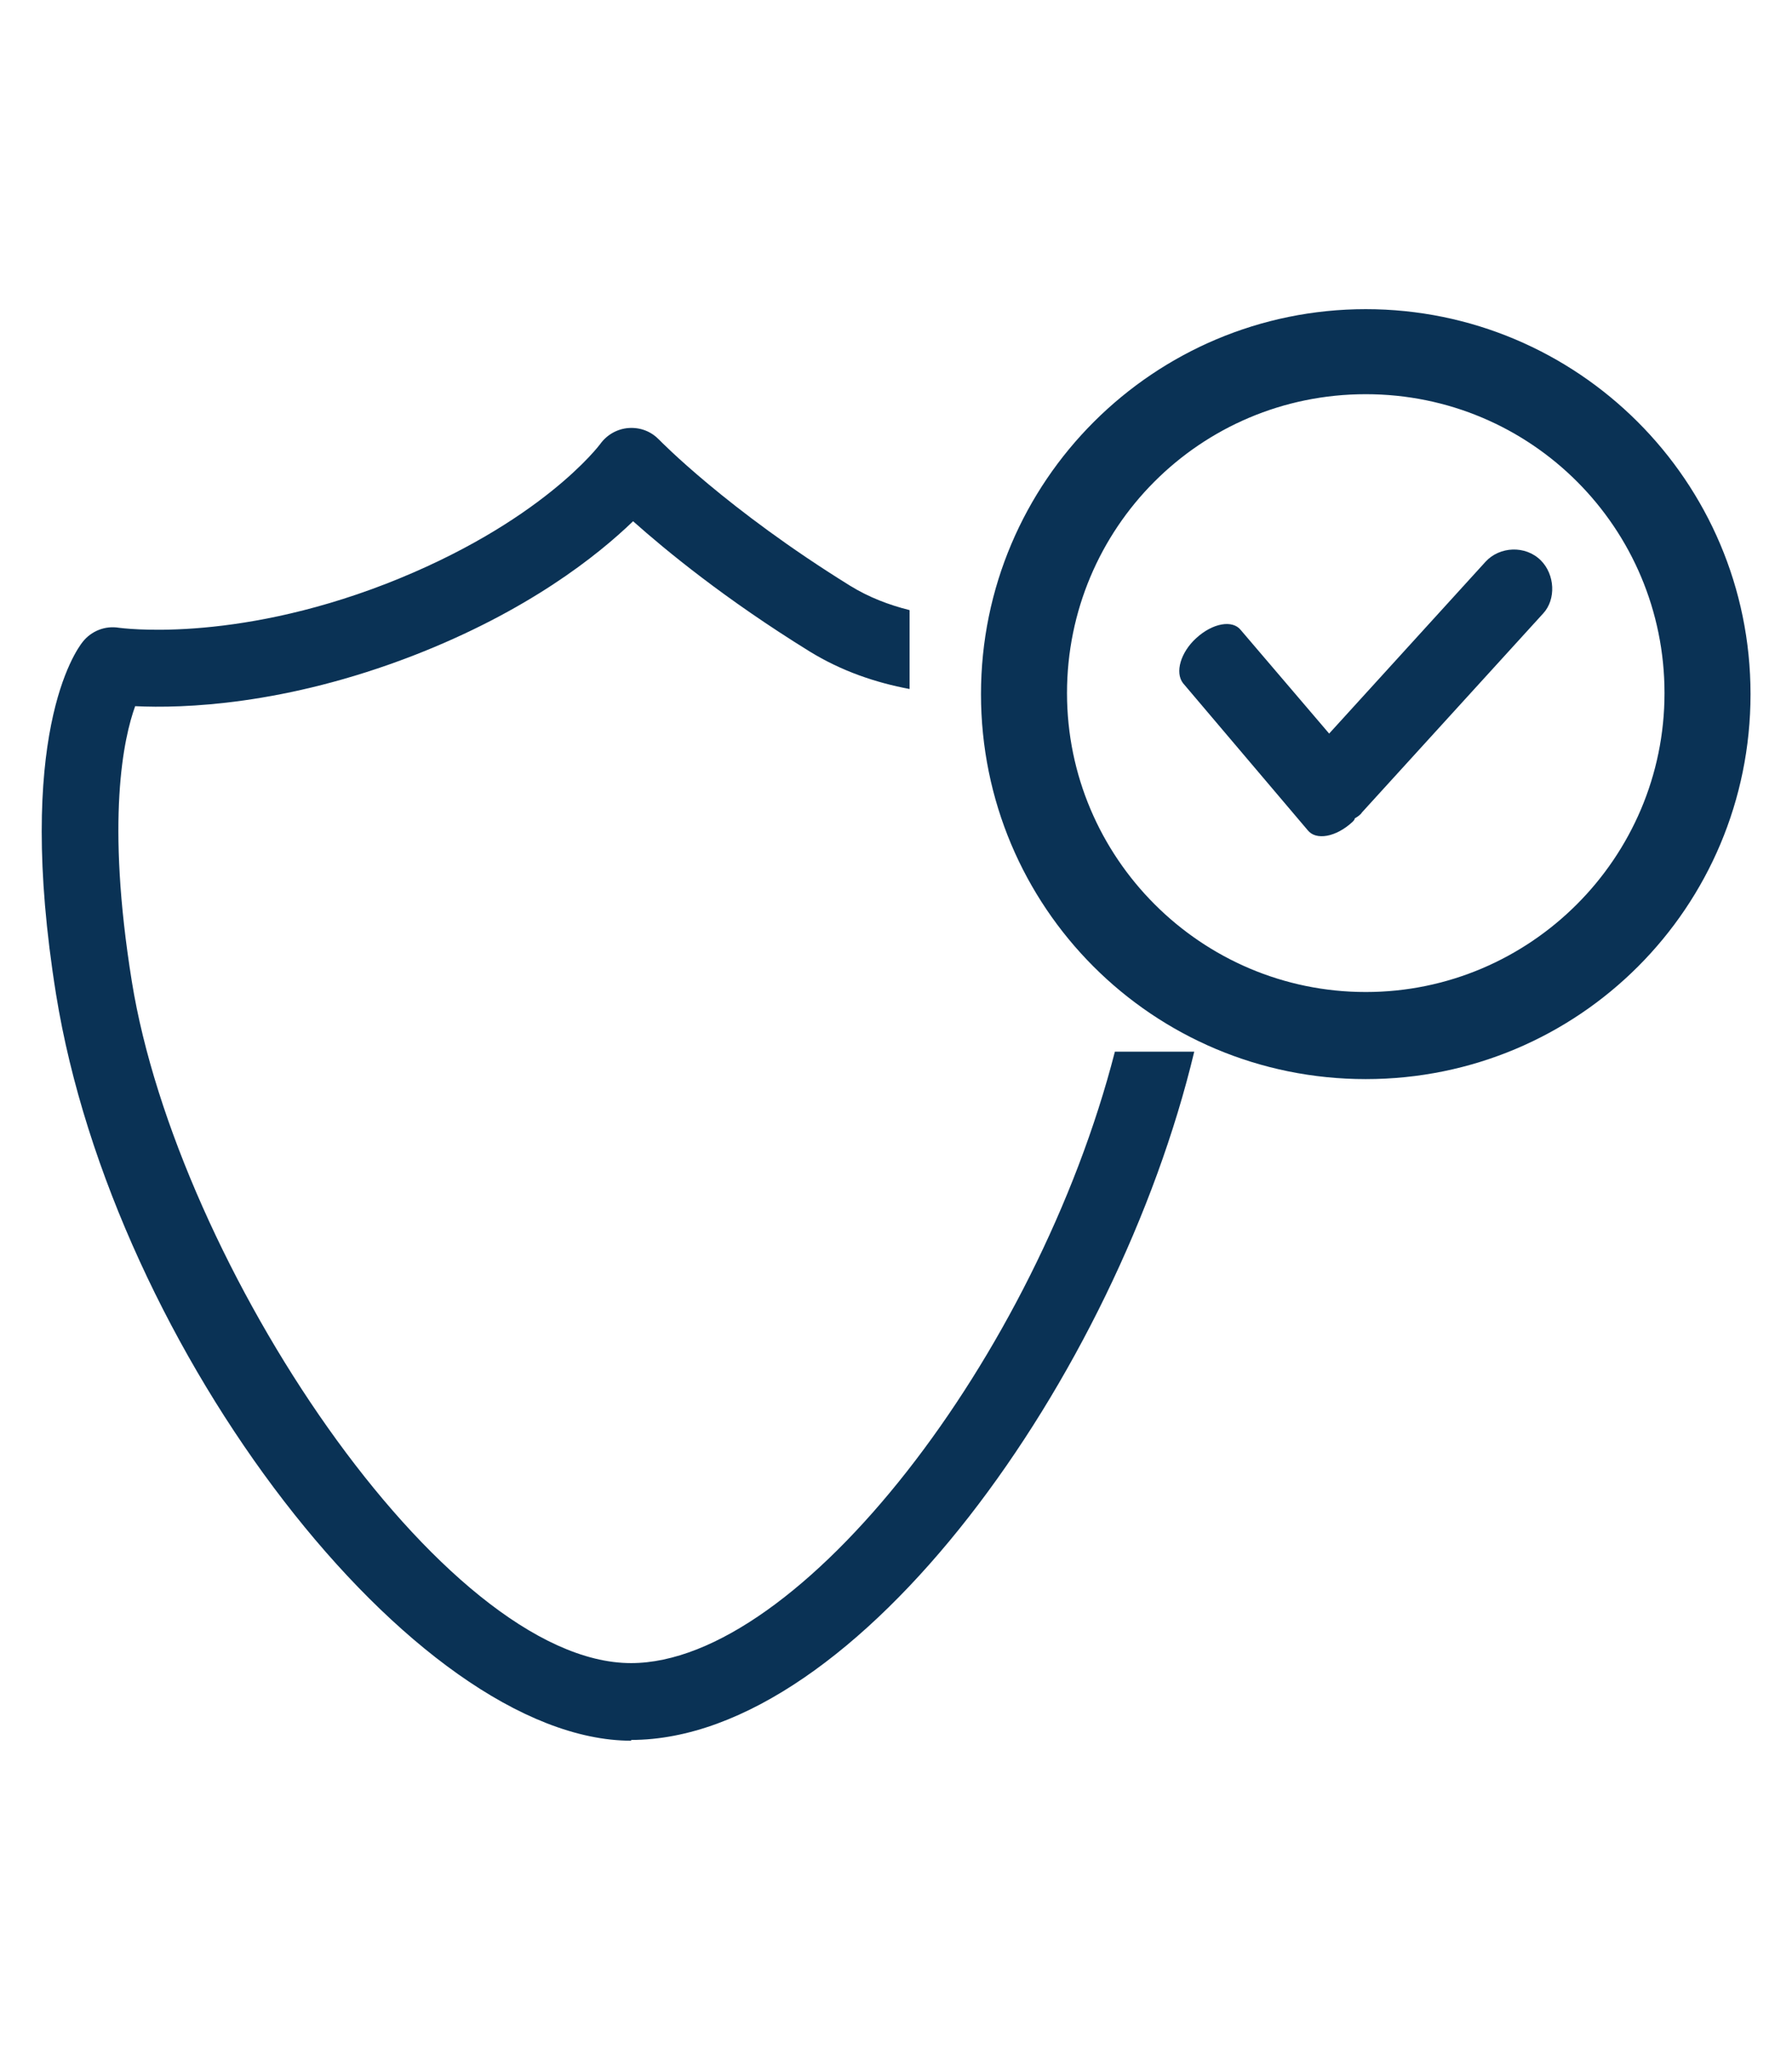 <?xml version="1.0" encoding="UTF-8"?>
<svg id="Layer_1" xmlns="http://www.w3.org/2000/svg" version="1.1" viewBox="0 0 70 80">
  <!-- Generator: Adobe Illustrator 29.7.1, SVG Export Plug-In . SVG Version: 2.1.1 Build 8)  -->
  <defs>
    <style>
      .st0 {
        fill: #0a3255;
      }
    </style>
  </defs>
  <path class="st0" d="M24.65,67.93c8.86,0,18.98-14.25,22-26.87h-3.1c-3.05,11.87-12.31,23.87-18.9,23.87-7.34,0-17.73-15.62-19.5-26.61-1.02-6.33-.32-9.51.13-10.75,1.85.09,5.83-.03,10.85-1.97,4.49-1.74,7.21-3.91,8.6-5.25,1.28,1.14,3.59,3.04,6.89,5.08,1.25.77,2.58,1.22,3.91,1.47v-3.08c-.8-.2-1.59-.5-2.32-.95-4.83-2.99-7.44-5.68-7.46-5.7-.31-.32-.72-.49-1.19-.46-.44.03-.85.26-1.11.62-.02.03-2.32,3.11-8.39,5.47-6.05,2.34-10.37,1.71-10.41,1.71-.54-.09-1.08.12-1.42.55-.28.35-2.66,3.68-1.04,13.76,2.24,13.89,14,29.14,22.47,29.14Z"/>
  <path class="st0" d="M53.35,12.07c-8.27,0-15.03,6.71-15.03,15.03s6.71,15.03,15.03,15.03,15.03-6.71,15.03-15.03-6.76-15.03-15.03-15.03ZM53.35,38.73c-6.43,0-11.67-5.24-11.67-11.67s5.19-11.67,11.67-11.67,11.67,5.24,11.67,11.67-5.24,11.67-11.67,11.67Z"/>
  <path class="st0" d="M58.03,21.93l-6.11,6.71-3.45-4.04c-.32-.41-1.1-.28-1.75.32-.6.55-.83,1.33-.51,1.75l4.87,5.74c.32.41,1.1.28,1.75-.32.05-.05.09-.09.09-.14.09-.05.23-.14.28-.23l7.08-7.77c.51-.55.46-1.52-.09-2.07-.6-.6-1.61-.55-2.16.05Z"/>
</svg>